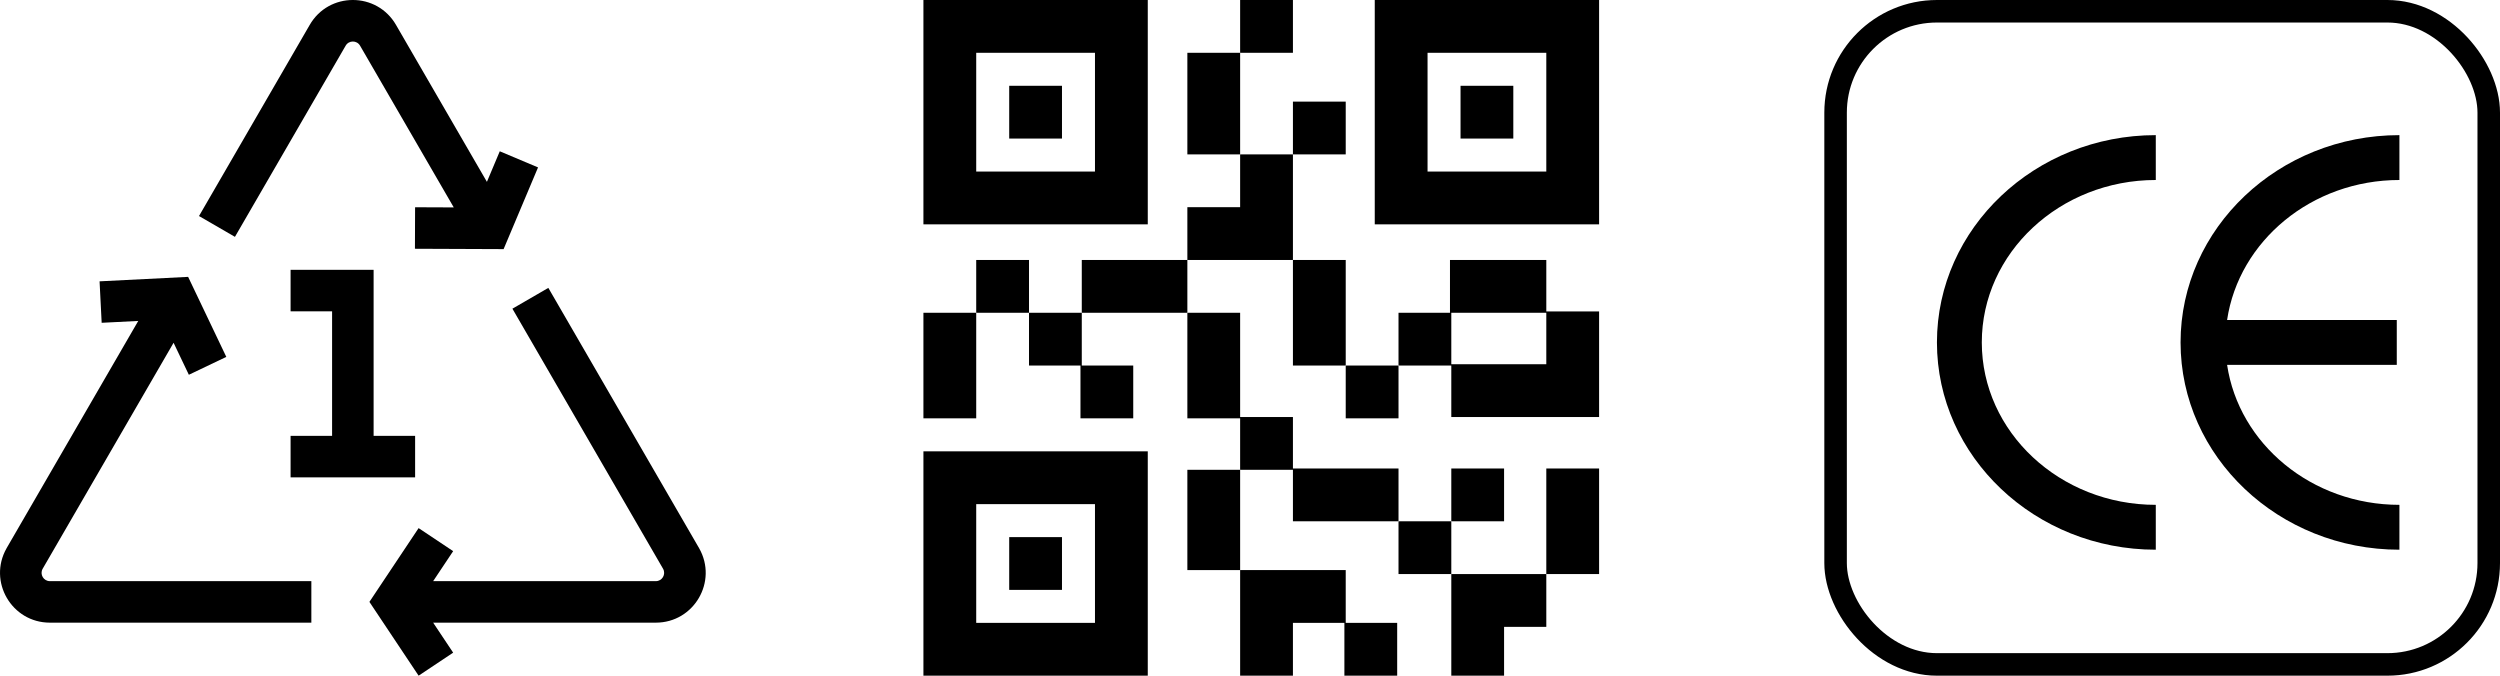 <?xml version="1.0" encoding="UTF-8"?> <svg xmlns="http://www.w3.org/2000/svg" width="111" height="30" viewBox="0 0 111 30" fill="none"> <path d="M86 15.203C86 20.278 90.359 24.407 95.717 24.407V22.415C91.457 22.415 87.992 19.18 87.992 15.203C87.992 11.227 91.457 7.992 95.717 7.992V6C90.359 6 86 10.129 86 15.203Z" fill="black"></path> <path d="M106.534 7.992V6C101.176 6 96.817 10.129 96.817 15.203C96.817 20.278 101.176 24.407 106.534 24.407V22.415C102.637 22.415 99.405 19.706 98.883 16.199H106.417V14.207H98.883C99.405 10.701 102.637 7.992 106.534 7.992Z" fill="black"></path> <rect x="81.5" y="0.5" width="29" height="29" rx="4.5" stroke="black"></rect> <path d="M41 0V9.961H50.961V0H41ZM48.617 7.617H43.344V2.344H48.617V7.617Z" fill="black"></path> <path d="M47.152 3.809H44.809V6.152H47.152V3.809Z" fill="black"></path> <path d="M61.039 0V9.961H71V0H61.039ZM68.656 7.617H63.383V2.344H68.656V7.617Z" fill="black"></path> <path d="M67.191 3.809H64.848V6.152H67.191V3.809Z" fill="black"></path> <path d="M41 20.039V30H50.961V20.039H41ZM48.617 27.656H43.344V22.383H48.617V27.656Z" fill="black"></path> <path d="M47.152 23.848H44.809V26.191H47.152V23.848Z" fill="black"></path> <path d="M45.688 11.543H43.344V13.887H45.688V11.543Z" fill="black"></path> <path d="M48.031 16.23V13.887H45.688V16.23H47.973V18.574H50.316V16.23H48.031Z" fill="black"></path> <path d="M59.75 4.512H57.406V6.855H59.75V4.512Z" fill="black"></path> <path d="M55.062 2.344H52.719V6.855H55.062V2.344Z" fill="black"></path> <path d="M57.406 0H55.062V2.344H57.406V0Z" fill="black"></path> <path d="M55.062 6.855V9.199H52.719V11.543H57.406V6.855H55.062Z" fill="black"></path> <path d="M57.406 20.801V18.516H55.062V13.887H52.719V18.574H55.062V20.859H57.406V23.145H62.094V20.801H57.406Z" fill="black"></path> <path d="M59.75 11.543H57.406V16.23H59.75V11.543Z" fill="black"></path> <path d="M68.656 13.828V11.543H64.379V13.887H62.094V16.23H64.438V18.516H71V13.828H68.656ZM68.656 16.172H64.438V13.887H68.656V16.172Z" fill="black"></path> <path d="M71 20.801H68.656V25.488H71V20.801Z" fill="black"></path> <path d="M62.094 16.23H59.75V18.574H62.094V16.23Z" fill="black"></path> <path d="M64.438 23.145H62.094V25.488H64.438V23.145Z" fill="black"></path> <path d="M66.781 20.801H64.438V23.145H66.781V20.801Z" fill="black"></path> <path d="M64.438 25.488V30H66.781V27.832H68.656V25.488H64.438Z" fill="black"></path> <path d="M55.062 20.859H52.719V25.312H55.062V20.859Z" fill="black"></path> <path d="M59.75 27.656V25.312H55.062V30H57.406V27.656H59.691V30H62.035V27.656H59.75Z" fill="black"></path> <path d="M52.719 11.543H48.031V13.887H52.719V11.543Z" fill="black"></path> <path d="M43.344 13.887H41V18.574H43.344V13.887Z" fill="black"></path> <path d="M31.043 24.344L24.346 12.782L22.751 13.706L29.441 25.255C29.578 25.5 29.402 25.803 29.119 25.803H19.232L20.12 24.471L18.586 23.448L16.402 26.724L18.586 30L20.12 28.978L19.232 27.646H29.119C30.813 27.646 31.879 25.82 31.043 24.344Z" fill="black"></path> <path d="M1.893 25.255L7.707 15.219L8.385 16.64L10.048 15.846L8.353 12.293L4.421 12.491L4.514 14.332L6.138 14.25L0.295 24.336L0.291 24.344C-0.544 25.818 0.519 27.646 2.215 27.646H13.824V25.803H2.215C1.932 25.803 1.756 25.5 1.893 25.255Z" fill="black"></path> <path d="M15.346 2.03C15.488 1.781 15.846 1.781 15.988 2.03L20.147 9.209L18.43 9.202L18.423 11.045L22.36 11.061L23.889 7.433L22.19 6.717L21.619 8.074L17.589 1.117C16.741 -0.372 14.594 -0.373 13.745 1.117L8.836 9.592L10.431 10.516C11.14 9.292 14.58 3.353 15.346 2.03Z" fill="black"></path> <path d="M12.902 19.352V21.195H18.431V19.352H16.588V11.98H12.902V13.823H14.745V19.352H12.902Z" fill="black"></path> </svg> 